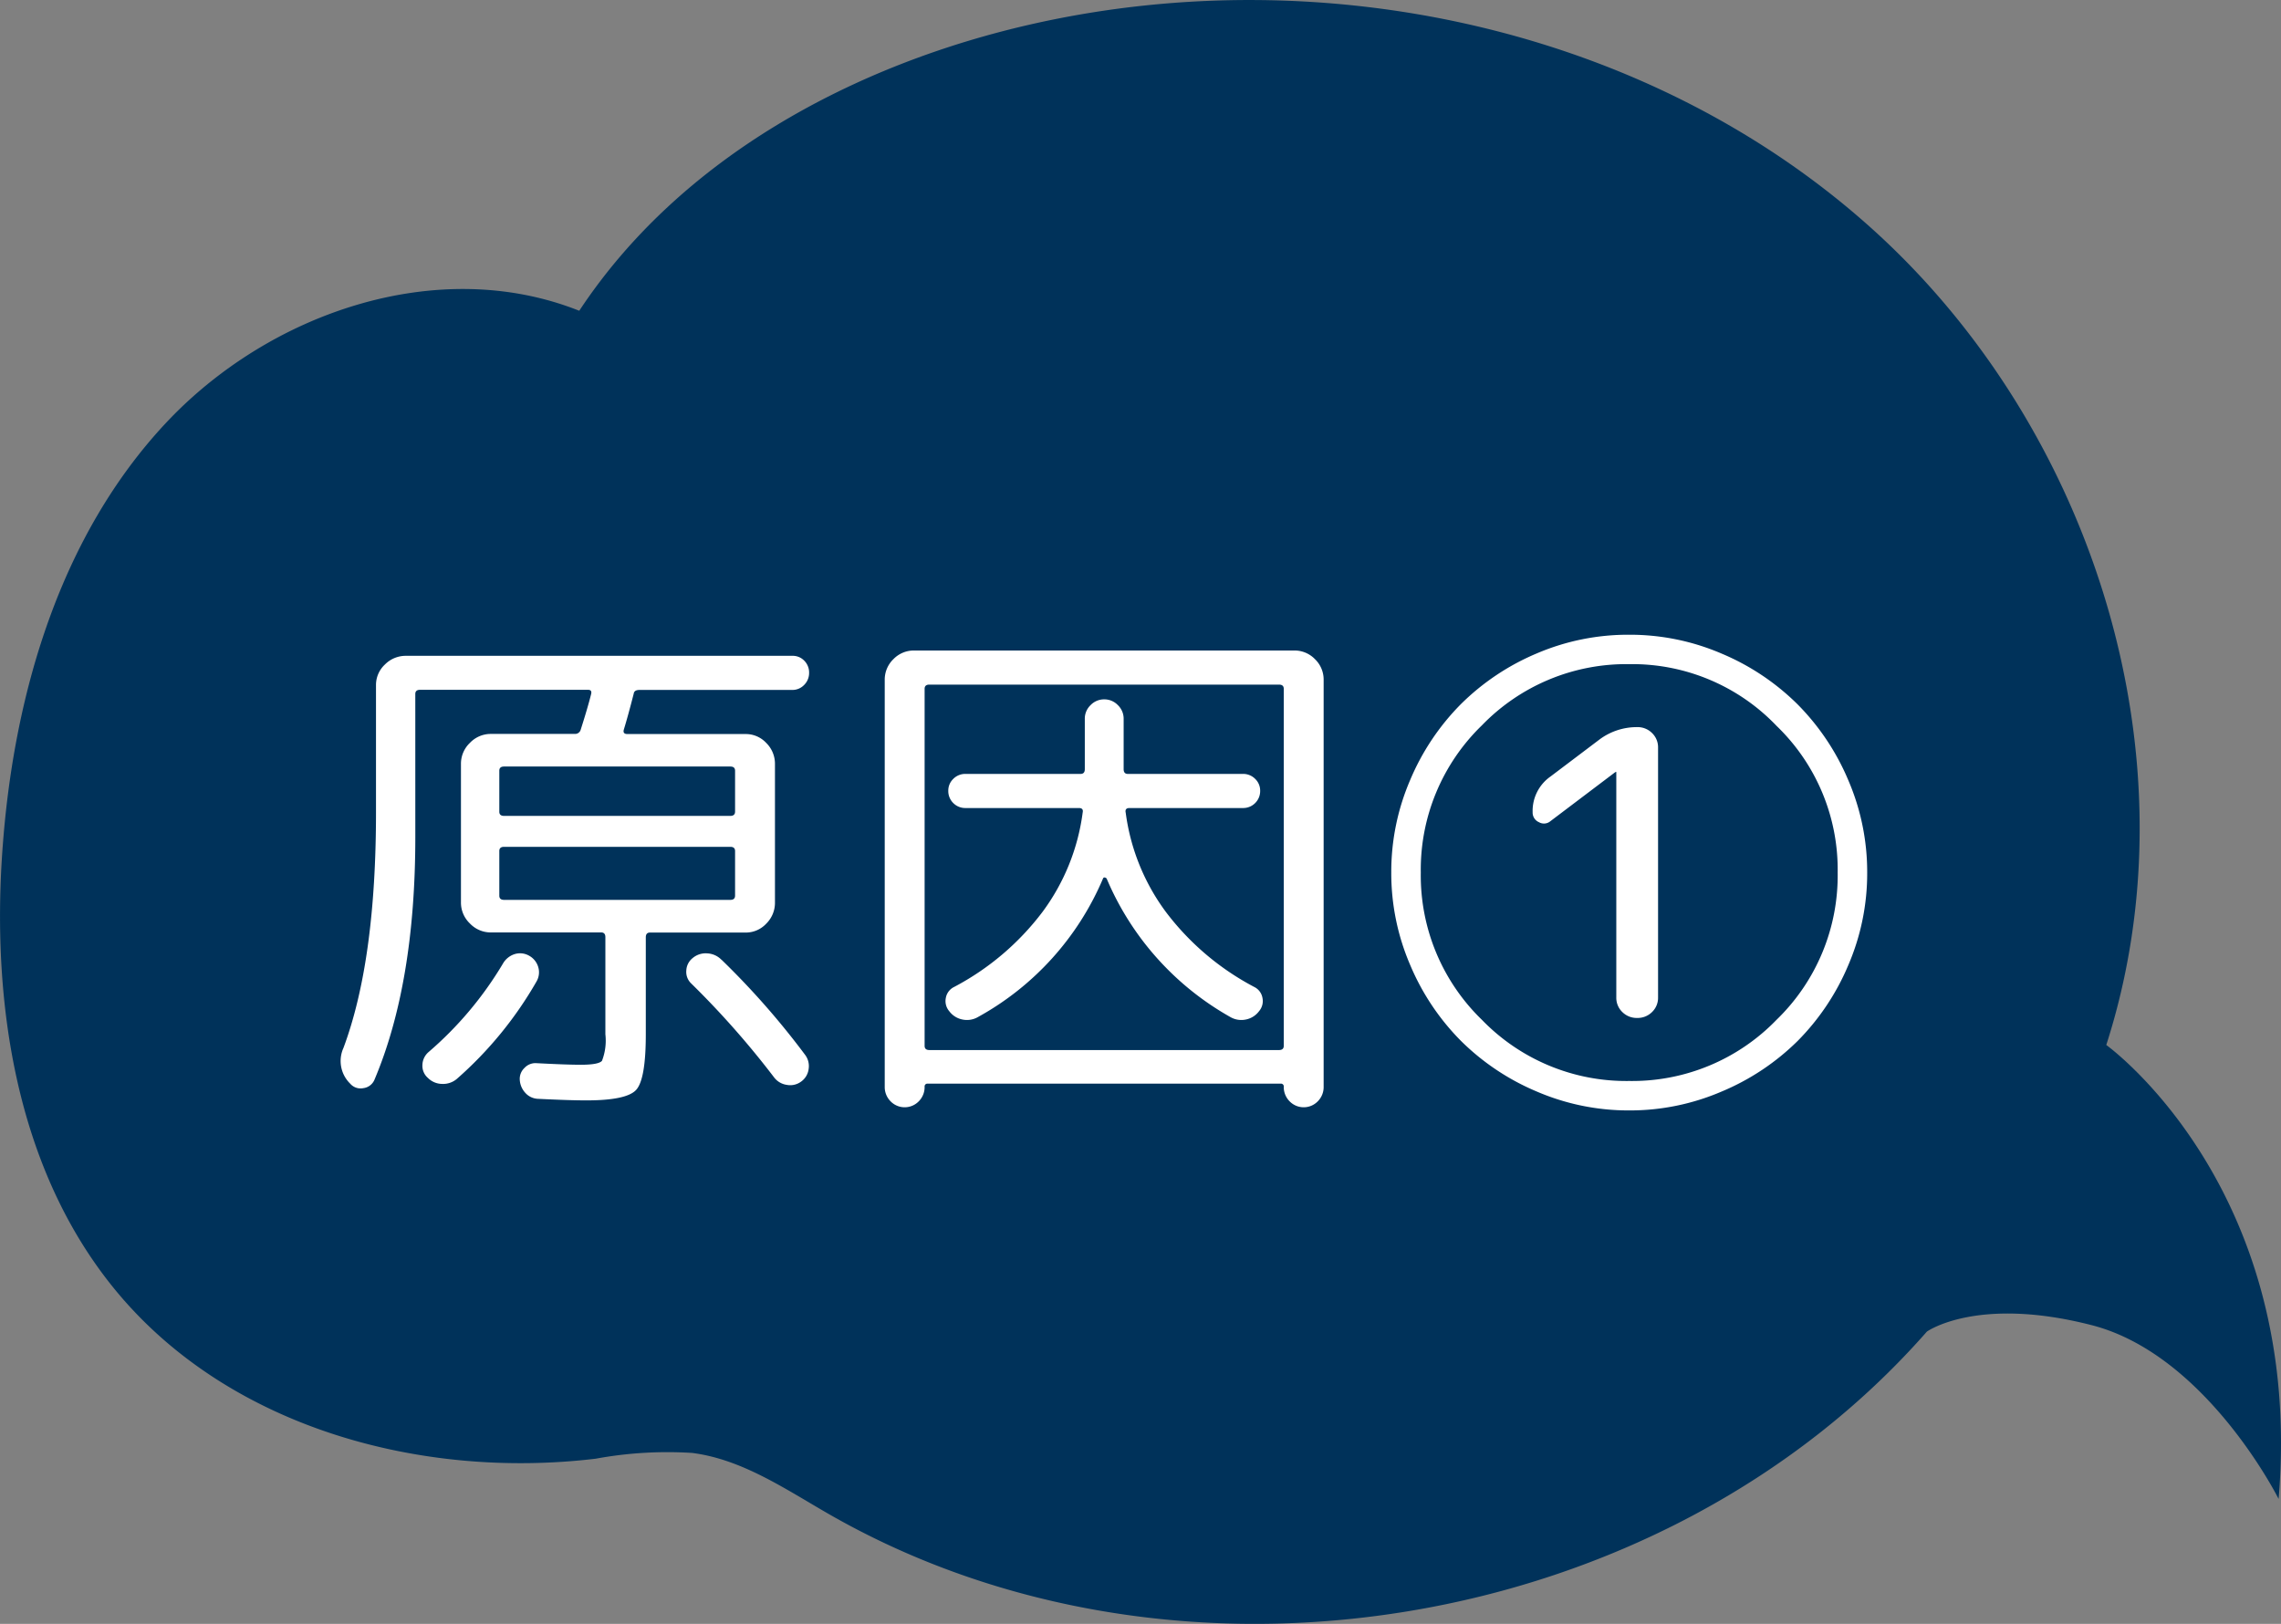 <svg xmlns="http://www.w3.org/2000/svg" width="152.92" height="108.87" viewBox="0 0 152.92 108.87">
  <rect x="0" y="0" width="152.92" height="108.87" fill="#808080" stroke="none"/>
  <g id="グループ_9182" data-name="グループ 9182" transform="translate(-0.001 -0.001)">
    <path id="パス_16674" data-name="パス 16674" d="M129.182,89.275c-17.789,20.277-50.341,25.656-73.707,12.181-2.892-1.667-5.767-3.627-9.079-4.046a26.554,26.554,0,0,0-6.461.388C28.226,99.2,15.443,95.713,7.879,86.666,1.055,78.5-.636,67.119.2,56.512.993,46.328,4.08,35.948,11.029,28.46s18.311-11.4,27.806-7.624C45.614,10.573,57.262,4.3,69.26,1.6c19.569-4.4,41.358.322,56.257,13.751s21.841,35.619,15.69,54.71c0,0,13.313,9.551,11.554,30.434,0,0-4.836-9.672-12.53-11.65s-11.049.431-11.049.431" fill="#00325A"/>
    <path id="パス_22196" data-name="パス 22196" d="M7.5-.634a23.986,23.986,0,0,0,5-5.949,1.388,1.388,0,0,1,.757-.616,1.226,1.226,0,0,1,.968.088,1.282,1.282,0,0,1,.634.774,1.225,1.225,0,0,1-.106.95A25.586,25.586,0,0,1,9.4,1.162a1.42,1.42,0,0,1-.986.334,1.356,1.356,0,0,1-.95-.4,1.067,1.067,0,0,1-.37-.862A1.179,1.179,0,0,1,7.5-.634Zm19.642-6.2a53,53,0,0,1,5.6,6.371,1.251,1.251,0,0,1,.246.95,1.216,1.216,0,0,1-.493.845,1.224,1.224,0,0,1-.968.229,1.292,1.292,0,0,1-.862-.51,58.509,58.509,0,0,0-5.562-6.3,1.062,1.062,0,0,1-.317-.862,1.124,1.124,0,0,1,.422-.827,1.353,1.353,0,0,1,.986-.317A1.425,1.425,0,0,1,27.139-6.829ZM6.618-15.066q0,9.821-2.746,16.3a.93.93,0,0,1-.739.546.916.916,0,0,1-.88-.3A2.121,2.121,0,0,1,1.8-.915q2.182-5.843,2.182-15.8v-8.518a1.87,1.87,0,0,1,.6-1.39,1.956,1.956,0,0,1,1.408-.581H31.891a1.066,1.066,0,0,1,.81.334,1.113,1.113,0,0,1,.317.792,1.124,1.124,0,0,1-.334.827,1.082,1.082,0,0,1-.792.334H21.648q-.352,0-.387.246-.387,1.514-.669,2.429-.07.282.246.282h7.92a1.87,1.87,0,0,1,1.39.6,1.956,1.956,0,0,1,.581,1.408v9.293a1.956,1.956,0,0,1-.581,1.408,1.87,1.87,0,0,1-1.39.6H22.352q-.282,0-.282.317V-1.83q0,3.027-.651,3.731t-3.362.7q-1.091,0-3.238-.106a1.192,1.192,0,0,1-.827-.4,1.4,1.4,0,0,1-.37-.862,1,1,0,0,1,.317-.81,1,1,0,0,1,.81-.317q2.006.106,2.957.106,1.2,0,1.426-.264A3.743,3.743,0,0,0,19.36-1.83V-8.342q0-.317-.282-.317H11.686a1.927,1.927,0,0,1-1.408-.6,1.927,1.927,0,0,1-.6-1.408v-9.293a1.927,1.927,0,0,1,.6-1.408,1.927,1.927,0,0,1,1.408-.6h5.632a.387.387,0,0,0,.387-.282q.493-1.549.7-2.394.07-.282-.211-.282H6.934q-.317,0-.317.282Zm21.437,3.942v-2.992q0-.282-.317-.282H12.566q-.317,0-.317.282v2.992q0,.282.317.282H27.738Q28.054-10.842,28.054-11.123Zm0-5.632V-19.5q0-.282-.317-.282H12.566q-.317,0-.317.282v2.746q0,.282.317.282H27.738Q28.054-16.474,28.054-16.755ZM40.762,1.69a1.351,1.351,0,0,1-.387.968,1.318,1.318,0,0,1-1.9,0,1.351,1.351,0,0,1-.387-.968V-25.59a1.9,1.9,0,0,1,.581-1.39,1.9,1.9,0,0,1,1.39-.581H65.542a1.9,1.9,0,0,1,1.39.581,1.9,1.9,0,0,1,.581,1.39V1.69a1.351,1.351,0,0,1-.387.968,1.318,1.318,0,0,1-1.9,0,1.351,1.351,0,0,1-.387-.968.187.187,0,0,0-.211-.211H40.973A.187.187,0,0,0,40.762,1.69Zm0-26.682V-1.056q0,.282.317.282H64.522q.317,0,.317-.282V-24.992q0-.282-.317-.282H41.078Q40.762-25.274,40.762-24.992Zm13.482,8.307a14.277,14.277,0,0,0,2.693,6.653A17.832,17.832,0,0,0,62.867-5a1.007,1.007,0,0,1,.546.739,1.04,1.04,0,0,1-.229.88,1.45,1.45,0,0,1-.9.563,1.469,1.469,0,0,1-1.038-.176,19.251,19.251,0,0,1-8.272-9.258.165.165,0,0,0-.123-.088.1.1,0,0,0-.123.053,19.1,19.1,0,0,1-8.378,9.293,1.469,1.469,0,0,1-1.038.176,1.45,1.45,0,0,1-.9-.563,1.04,1.04,0,0,1-.229-.88A1.007,1.007,0,0,1,42.733-5a17.832,17.832,0,0,0,5.931-5.034,14.277,14.277,0,0,0,2.693-6.653Q51.427-17,51.11-17h-7.6a1.124,1.124,0,0,1-.827-.334,1.124,1.124,0,0,1-.334-.827,1.082,1.082,0,0,1,.334-.792,1.124,1.124,0,0,1,.827-.334h7.709q.282,0,.282-.317v-3.379a1.251,1.251,0,0,1,.387-.915,1.251,1.251,0,0,1,.915-.387,1.251,1.251,0,0,1,.915.387,1.251,1.251,0,0,1,.387.915v3.379q0,.317.282.317h7.709a1.124,1.124,0,0,1,.827.334,1.082,1.082,0,0,1,.334.792,1.124,1.124,0,0,1-.334.827,1.124,1.124,0,0,1-.827.334h-7.6Q54.173-17,54.243-16.685ZM87.12-19.43l-.07.035-4.33,3.274a.67.67,0,0,1-.774.07.7.7,0,0,1-.422-.669,2.814,2.814,0,0,1,1.2-2.394l3.309-2.5a4.184,4.184,0,0,1,2.5-.81,1.362,1.362,0,0,1,1,.4,1.321,1.321,0,0,1,.4.968V-4.294a1.321,1.321,0,0,1-.4.968,1.362,1.362,0,0,1-1,.4,1.362,1.362,0,0,1-1-.4,1.321,1.321,0,0,1-.4-.968V-19.4Zm10.736-3.1A13.373,13.373,0,0,0,88-26.646a13.459,13.459,0,0,0-9.874,4.1,13.459,13.459,0,0,0-4.1,9.874,13.459,13.459,0,0,0,4.1,9.874A13.459,13.459,0,0,0,88,1.3a13.459,13.459,0,0,0,9.874-4.1,13.459,13.459,0,0,0,4.1-9.874A13.373,13.373,0,0,0,97.856-22.528ZM94.2,2.006A15.566,15.566,0,0,1,88,3.274a15.566,15.566,0,0,1-6.2-1.267,16.04,16.04,0,0,1-5.086-3.4,16.04,16.04,0,0,1-3.4-5.086,15.566,15.566,0,0,1-1.267-6.2,15.566,15.566,0,0,1,1.267-6.2,16.04,16.04,0,0,1,3.4-5.086,16.04,16.04,0,0,1,5.086-3.4A15.566,15.566,0,0,1,88-28.618a15.566,15.566,0,0,1,6.2,1.267,16.04,16.04,0,0,1,5.086,3.4,16.04,16.04,0,0,1,3.4,5.086,15.566,15.566,0,0,1,1.267,6.2,15.566,15.566,0,0,1-1.267,6.2,16.04,16.04,0,0,1-3.4,5.086A16.04,16.04,0,0,1,94.2,2.006Z" transform="translate(21.226 71.174)" fill="#fff"/>
  </g>
</svg>
